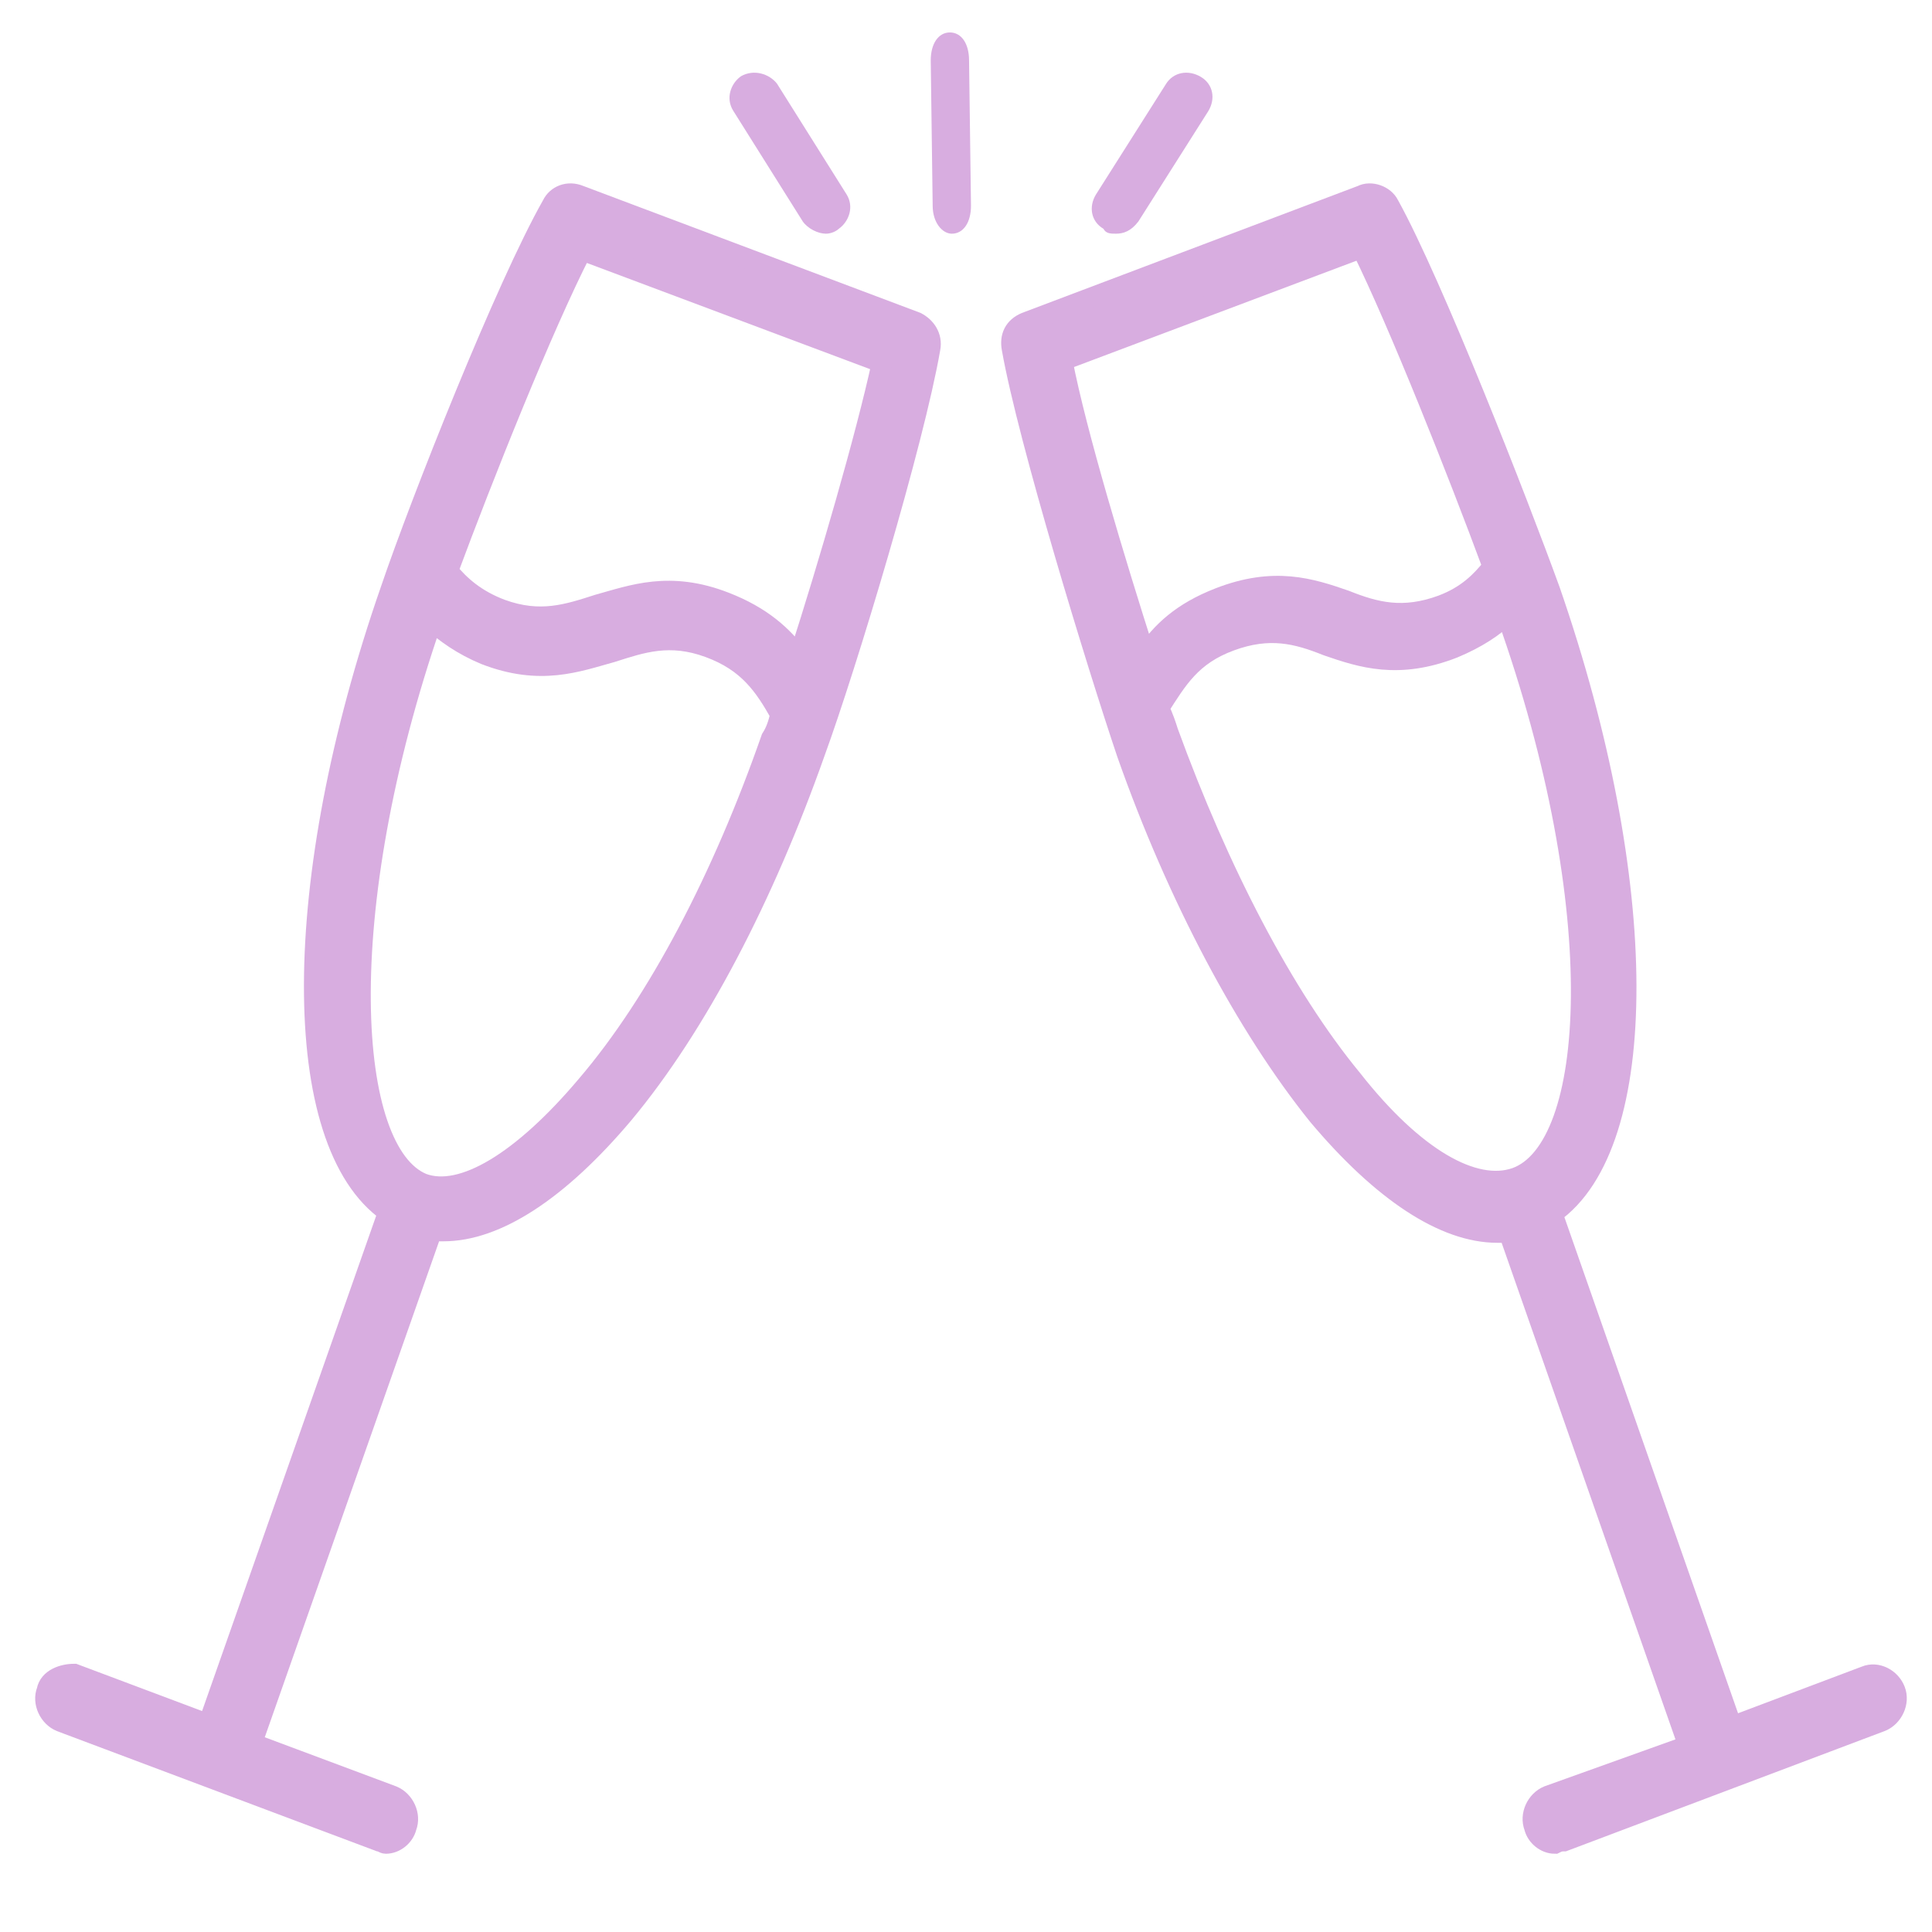 <?xml version="1.0" encoding="UTF-8"?>
<svg width="64px" height="64px" viewBox="0 0 48 48" version="1.1" xmlns="http://www.w3.org/2000/svg" xmlns:xlink="http://www.w3.org/1999/xlink">
    <!-- Generator: sketchtool 56.2 (101010) - https://sketch.com -->
    <title>35C219AC-CBD5-4ADC-A33E-AC393D50654E</title>
    <desc>Created with sketchtool.</desc>
    <g id="Page-1" stroke="none" stroke-width="1" fill="none" fill-rule="evenodd">
        <g id="Careers" transform="translate(-249, -1955)" fill="#D8ADE0" fill-rule="nonzero">
            <g id="noun_Party_1040881" transform="translate(250, 1956)">
                <path d="M0.16,41.002 C0.045,41.299 0.217,41.656 0.504,41.775 L8.414,44.747 C8.471,44.747 8.528,44.806 8.586,44.806 C8.815,44.806 9.044,44.628 9.102,44.39 C9.216,44.093 9.044,43.736 8.758,43.617 L5.261,42.31 L9.732,29.59 C9.847,29.59 9.961,29.59 10.019,29.59 C11.337,29.59 12.885,28.579 14.49,26.677 C16.324,24.478 17.986,21.268 19.247,17.702 C20.049,15.503 21.712,9.975 22.113,7.657 C22.17,7.36 21.998,7.122 21.769,7.003 L13.401,3.853 C13.114,3.734 12.827,3.853 12.713,4.091 C11.566,6.112 9.446,11.461 8.7,13.66 C6.178,20.912 6.178,27.391 8.643,29.114 L4.172,41.834 L0.848,40.586 C0.561,40.586 0.217,40.705 0.16,41.002 Z M17.012,13.958 C15.636,13.423 14.719,13.779 13.859,14.017 C13.114,14.255 12.426,14.492 11.452,14.136 C10.821,13.898 10.42,13.541 10.133,13.185 C10.993,10.867 12.483,7.122 13.458,5.22 L20.909,8.014 C20.508,9.856 19.591,13.006 18.846,15.325 C18.445,14.79 17.929,14.314 17.012,13.958 Z M9.732,14.433 C10.076,14.73 10.477,15.027 11.05,15.265 C12.426,15.8 13.343,15.443 14.203,15.206 C14.948,14.968 15.636,14.73 16.61,15.087 C17.585,15.443 17.986,16.038 18.387,16.751 C18.33,16.989 18.273,17.167 18.158,17.346 C16.954,20.793 15.349,23.884 13.572,25.964 C11.968,27.866 10.477,28.758 9.503,28.401 C7.611,27.628 7.21,21.744 9.732,14.433 Z" id="Shape" stroke="#D8ADE0" stroke-width="0.5"></path>
                <path d="M37.857,44.747 L45.745,41.77 C46.031,41.651 46.203,41.294 46.088,40.997 C45.974,40.699 45.631,40.52 45.345,40.64 L42.03,41.89 L37.571,29.151 C40.029,27.425 40.029,20.937 37.514,13.675 C36.714,11.472 34.599,6.055 33.513,4.091 C33.398,3.853 33.055,3.734 32.827,3.853 L24.481,7.008 C24.195,7.127 24.081,7.365 24.138,7.663 C24.538,9.925 26.253,15.52 26.996,17.722 C28.254,21.294 29.969,24.508 31.741,26.711 C33.341,28.615 34.885,29.627 36.199,29.627 C36.314,29.627 36.428,29.627 36.485,29.627 L40.944,42.366 L37.457,43.616 C37.171,43.735 37,44.092 37.114,44.39 C37.171,44.628 37.4,44.806 37.628,44.806 C37.743,44.747 37.8,44.747 37.857,44.747 Z M36.085,13.079 C35.799,13.437 35.456,13.794 34.827,14.032 C33.856,14.389 33.17,14.21 32.427,13.913 C31.569,13.615 30.655,13.317 29.283,13.853 C28.368,14.21 27.854,14.687 27.454,15.282 C26.711,12.96 25.739,9.746 25.396,7.96 L32.827,5.163 C33.741,7.008 35.228,10.758 36.085,13.079 Z M36.657,28.258 C35.628,28.615 34.142,27.782 32.598,25.818 C30.883,23.734 29.283,20.639 28.025,17.187 C27.968,17.008 27.911,16.829 27.797,16.591 C28.254,15.877 28.597,15.282 29.569,14.925 C30.54,14.567 31.226,14.746 31.969,15.044 C32.827,15.341 33.741,15.639 35.113,15.103 C35.685,14.865 36.142,14.567 36.428,14.27 C39.057,21.651 38.657,27.544 36.657,28.258 Z" id="Shape" stroke="#D8ADE0" stroke-width="0.5"></path>
                <path d="M22.648,4.806 C22.41,4.806 22.172,4.528 22.172,4.112 L22.124,0.501 C22.124,0.084 22.315,-0.194 22.6,-0.194 C22.886,-0.194 23.076,0.084 23.076,0.501 L23.124,4.112 C23.124,4.528 22.934,4.806 22.648,4.806 C22.648,4.806 22.648,4.806 22.648,4.806 Z" id="Path"></path>
                <path d="M19.52,4.806 C19.328,4.806 19.072,4.684 18.944,4.501 L17.216,1.75 C17.025,1.445 17.152,1.078 17.408,0.895 C17.728,0.711 18.112,0.833 18.304,1.078 L20.032,3.828 C20.224,4.134 20.096,4.501 19.84,4.684 C19.776,4.745 19.648,4.806 19.52,4.806 Z" id="Path"></path>
                <path d="M26.725,4.806 C26.601,4.806 26.477,4.806 26.415,4.684 C26.105,4.502 26.043,4.136 26.229,3.832 L27.965,1.092 C28.151,0.787 28.523,0.726 28.833,0.909 C29.143,1.092 29.205,1.457 29.019,1.762 L27.283,4.502 C27.097,4.745 26.911,4.806 26.725,4.806 Z" id="Path"></path>
            </g>
        </g>
    </g>
</svg>